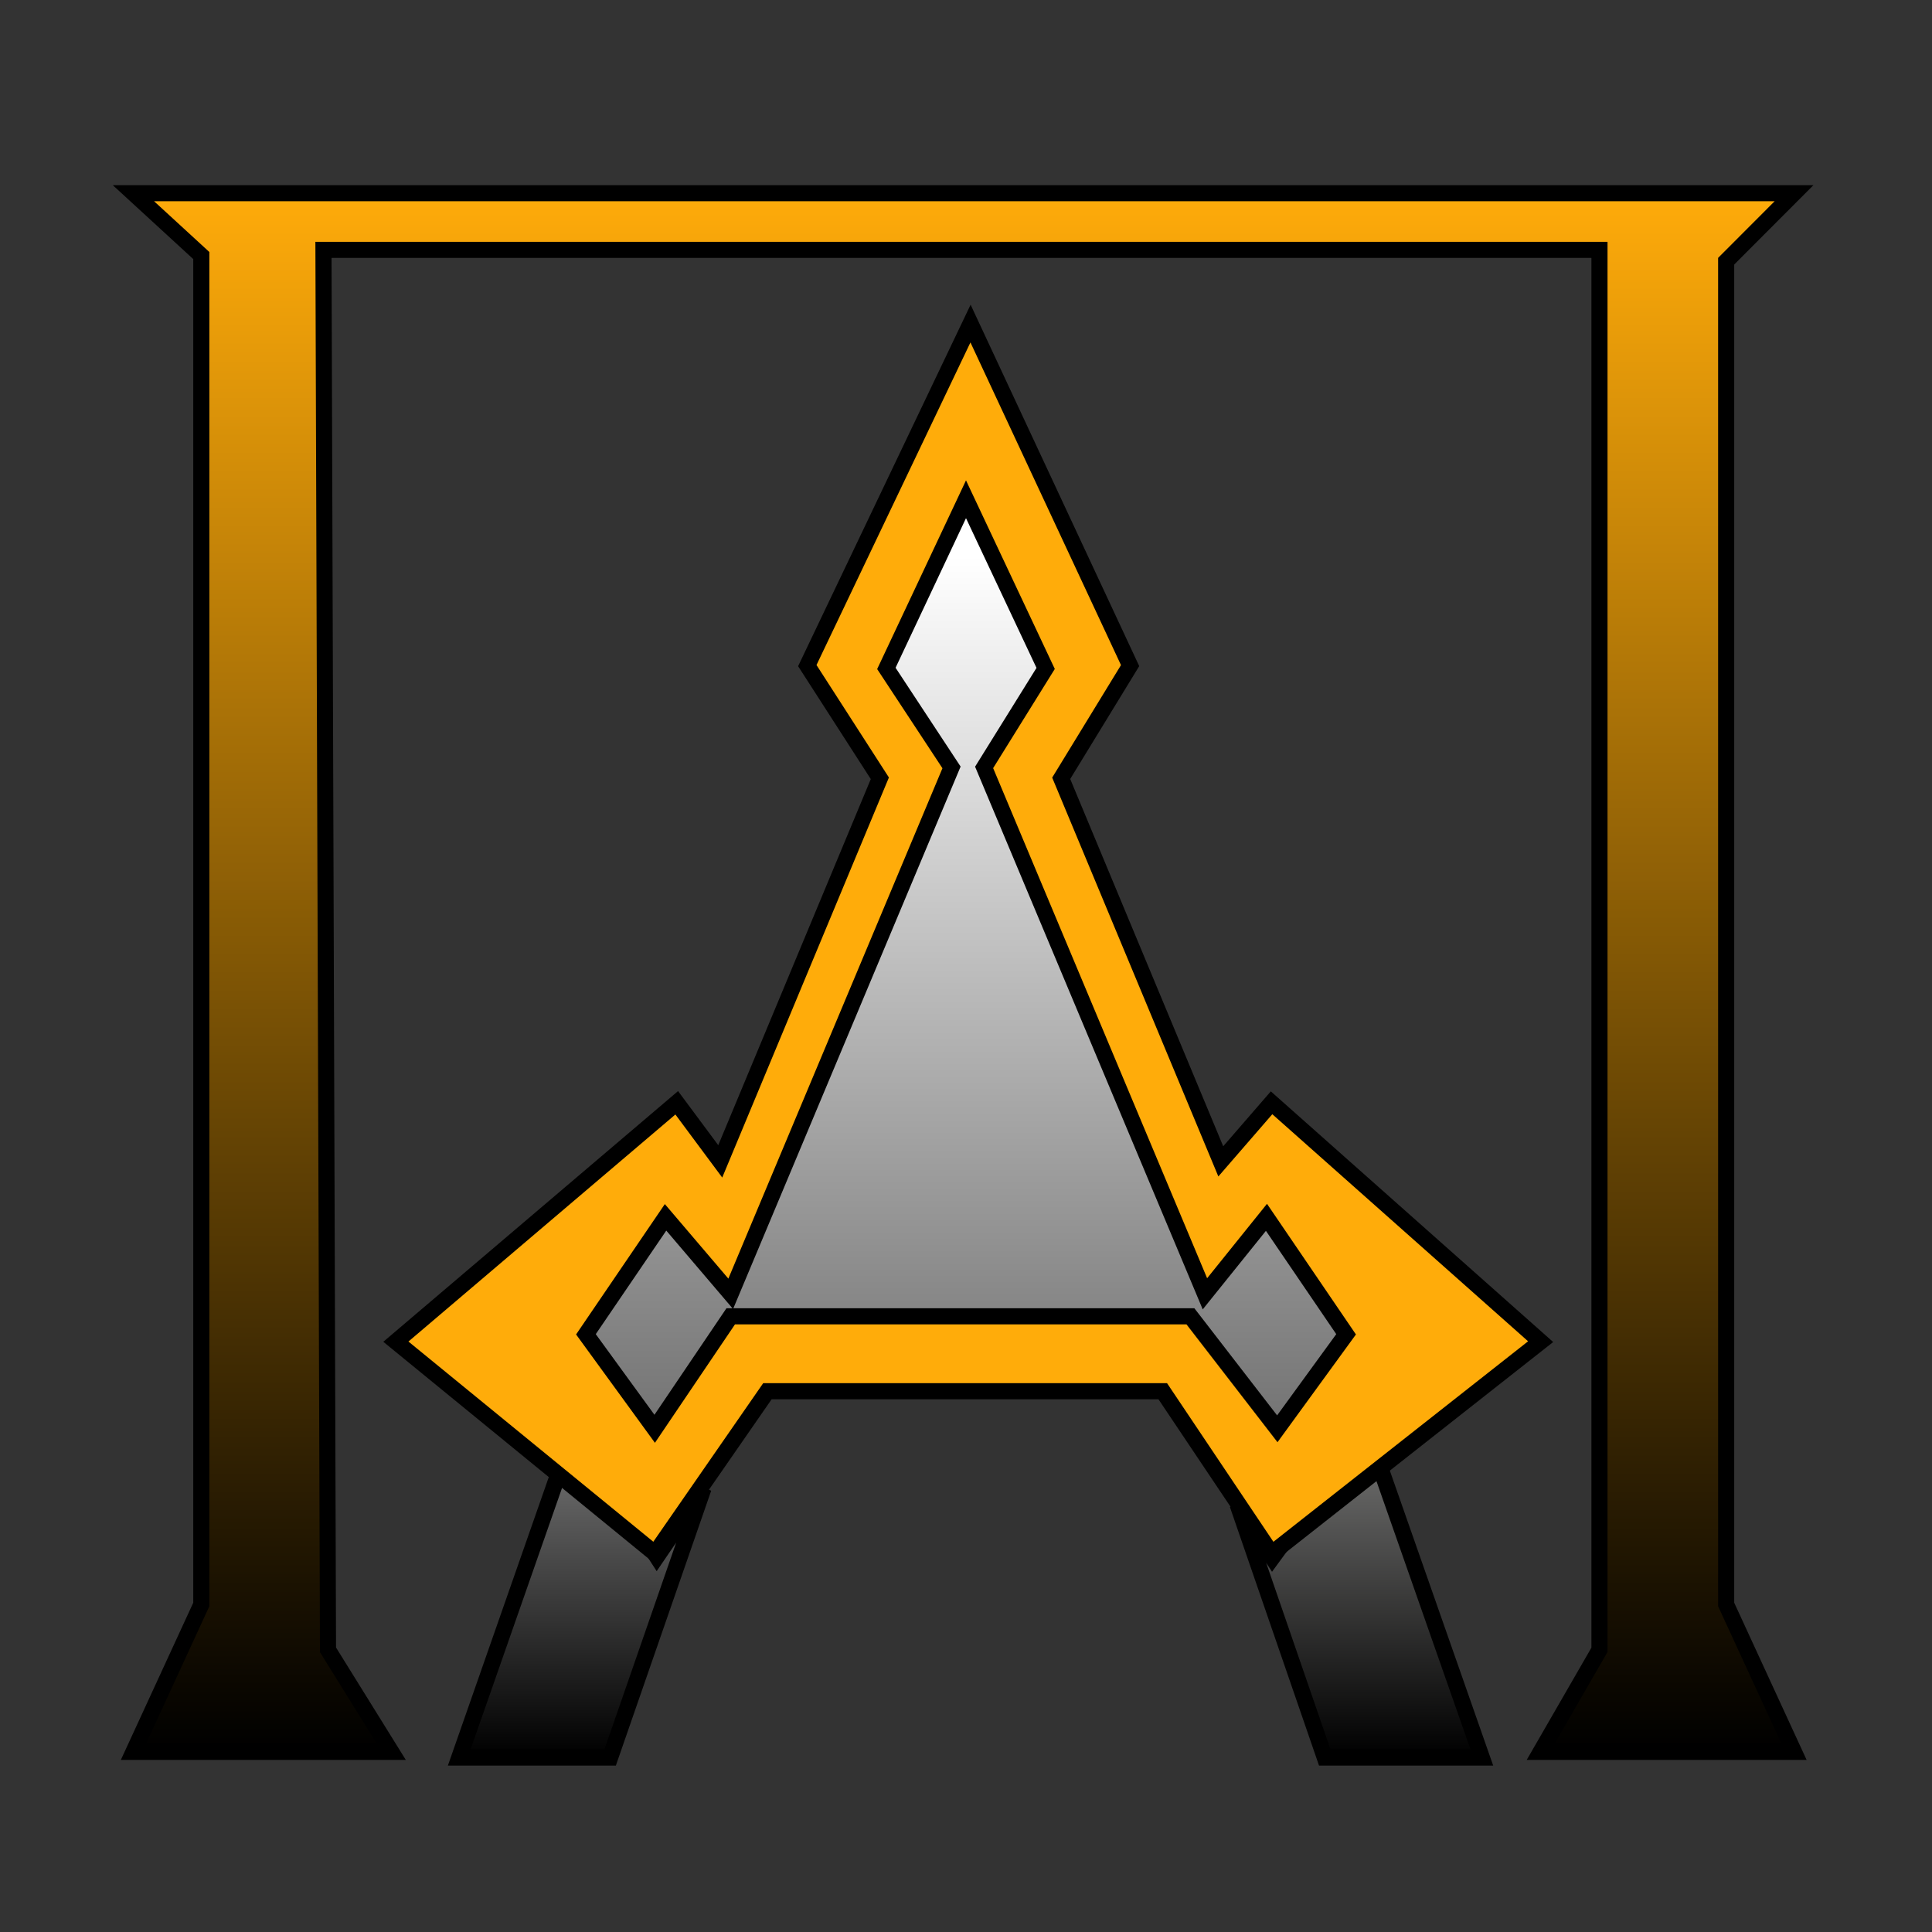 <svg width="120" height="120" viewBox="0 0 120 120" fill="none" xmlns="http://www.w3.org/2000/svg">
<rect x="0" y="0" width="120" height="120" fill="#333333" stroke="none"/>
<g clip-path="url(#clip0_114_73)">
<path d="M82.283 109.163L76.863 93.436L79.031 96.747L84.885 88.745L92.04 109.163H82.283Z" fill="url(#paint0_linear_114_73)" stroke="black"/>
<path d="M28.523 109.163L35.665 88.745L40.798 96.685L43.7 92.431L37.897 109.163H28.523Z" fill="url(#paint1_linear_114_73)" stroke="black"/>
<path d="M50.143 41.342L60.281 20.097L70.193 41.342L65.913 48.341L75.825 72.135L78.979 68.496L95.692 83.333L78.979 96.49L72.221 86.412H47.665L40.681 96.49L24.588 83.333L42.033 68.496L44.736 72.135L54.649 48.341L50.143 41.342Z" fill="#FFAC0A" stroke="black"/>
<path d="M55.054 41.517L60 31.01L64.947 41.517L61.125 47.665L74.84 80.361L78.662 75.611L83.608 82.876L79.336 88.745L73.94 81.759H45.386L40.664 88.745L36.393 82.876L41.339 75.611L45.386 80.361L59.101 47.665L55.054 41.517Z" fill="url(#paint2_linear_114_73)" stroke="black"/>
<path d="M8.287 108.811H24.307L20.372 102.474L20.091 15.52H99.346V102.474L95.692 108.811H111.431L107.215 99.658V16.224L111.431 12H8.287L12.503 15.872V99.658L8.287 108.811Z" fill="url(#paint3_linear_114_73)" stroke="black"/>
</g>
<defs>
<linearGradient id="paint0_linear_114_73" x1="84.451" y1="88.745" x2="84.451" y2="109.163" gradientUnits="userSpaceOnUse">
<stop stop-color="#777776"/>
<stop offset="1"/>
</linearGradient>
<linearGradient id="paint1_linear_114_73" x1="36.112" y1="88.745" x2="36.112" y2="109.163" gradientUnits="userSpaceOnUse">
<stop stop-color="#797979"/>
<stop offset="1"/>
</linearGradient>
<linearGradient id="paint2_linear_114_73" x1="60" y1="34.531" x2="60" y2="88.745" gradientUnits="userSpaceOnUse">
<stop stop-color="white"/>
<stop offset="1" stop-color="#737373"/>
</linearGradient>
<linearGradient id="paint3_linear_114_73" x1="59.859" y1="12" x2="59.859" y2="108.811" gradientUnits="userSpaceOnUse">
<stop stop-color="#FFAB0A"/>
<stop offset="1"/>
</linearGradient>
<clipPath id="clip0_114_73">
<rect width="120" height="120" fill="white"/>
</clipPath>
</defs>
</svg>
